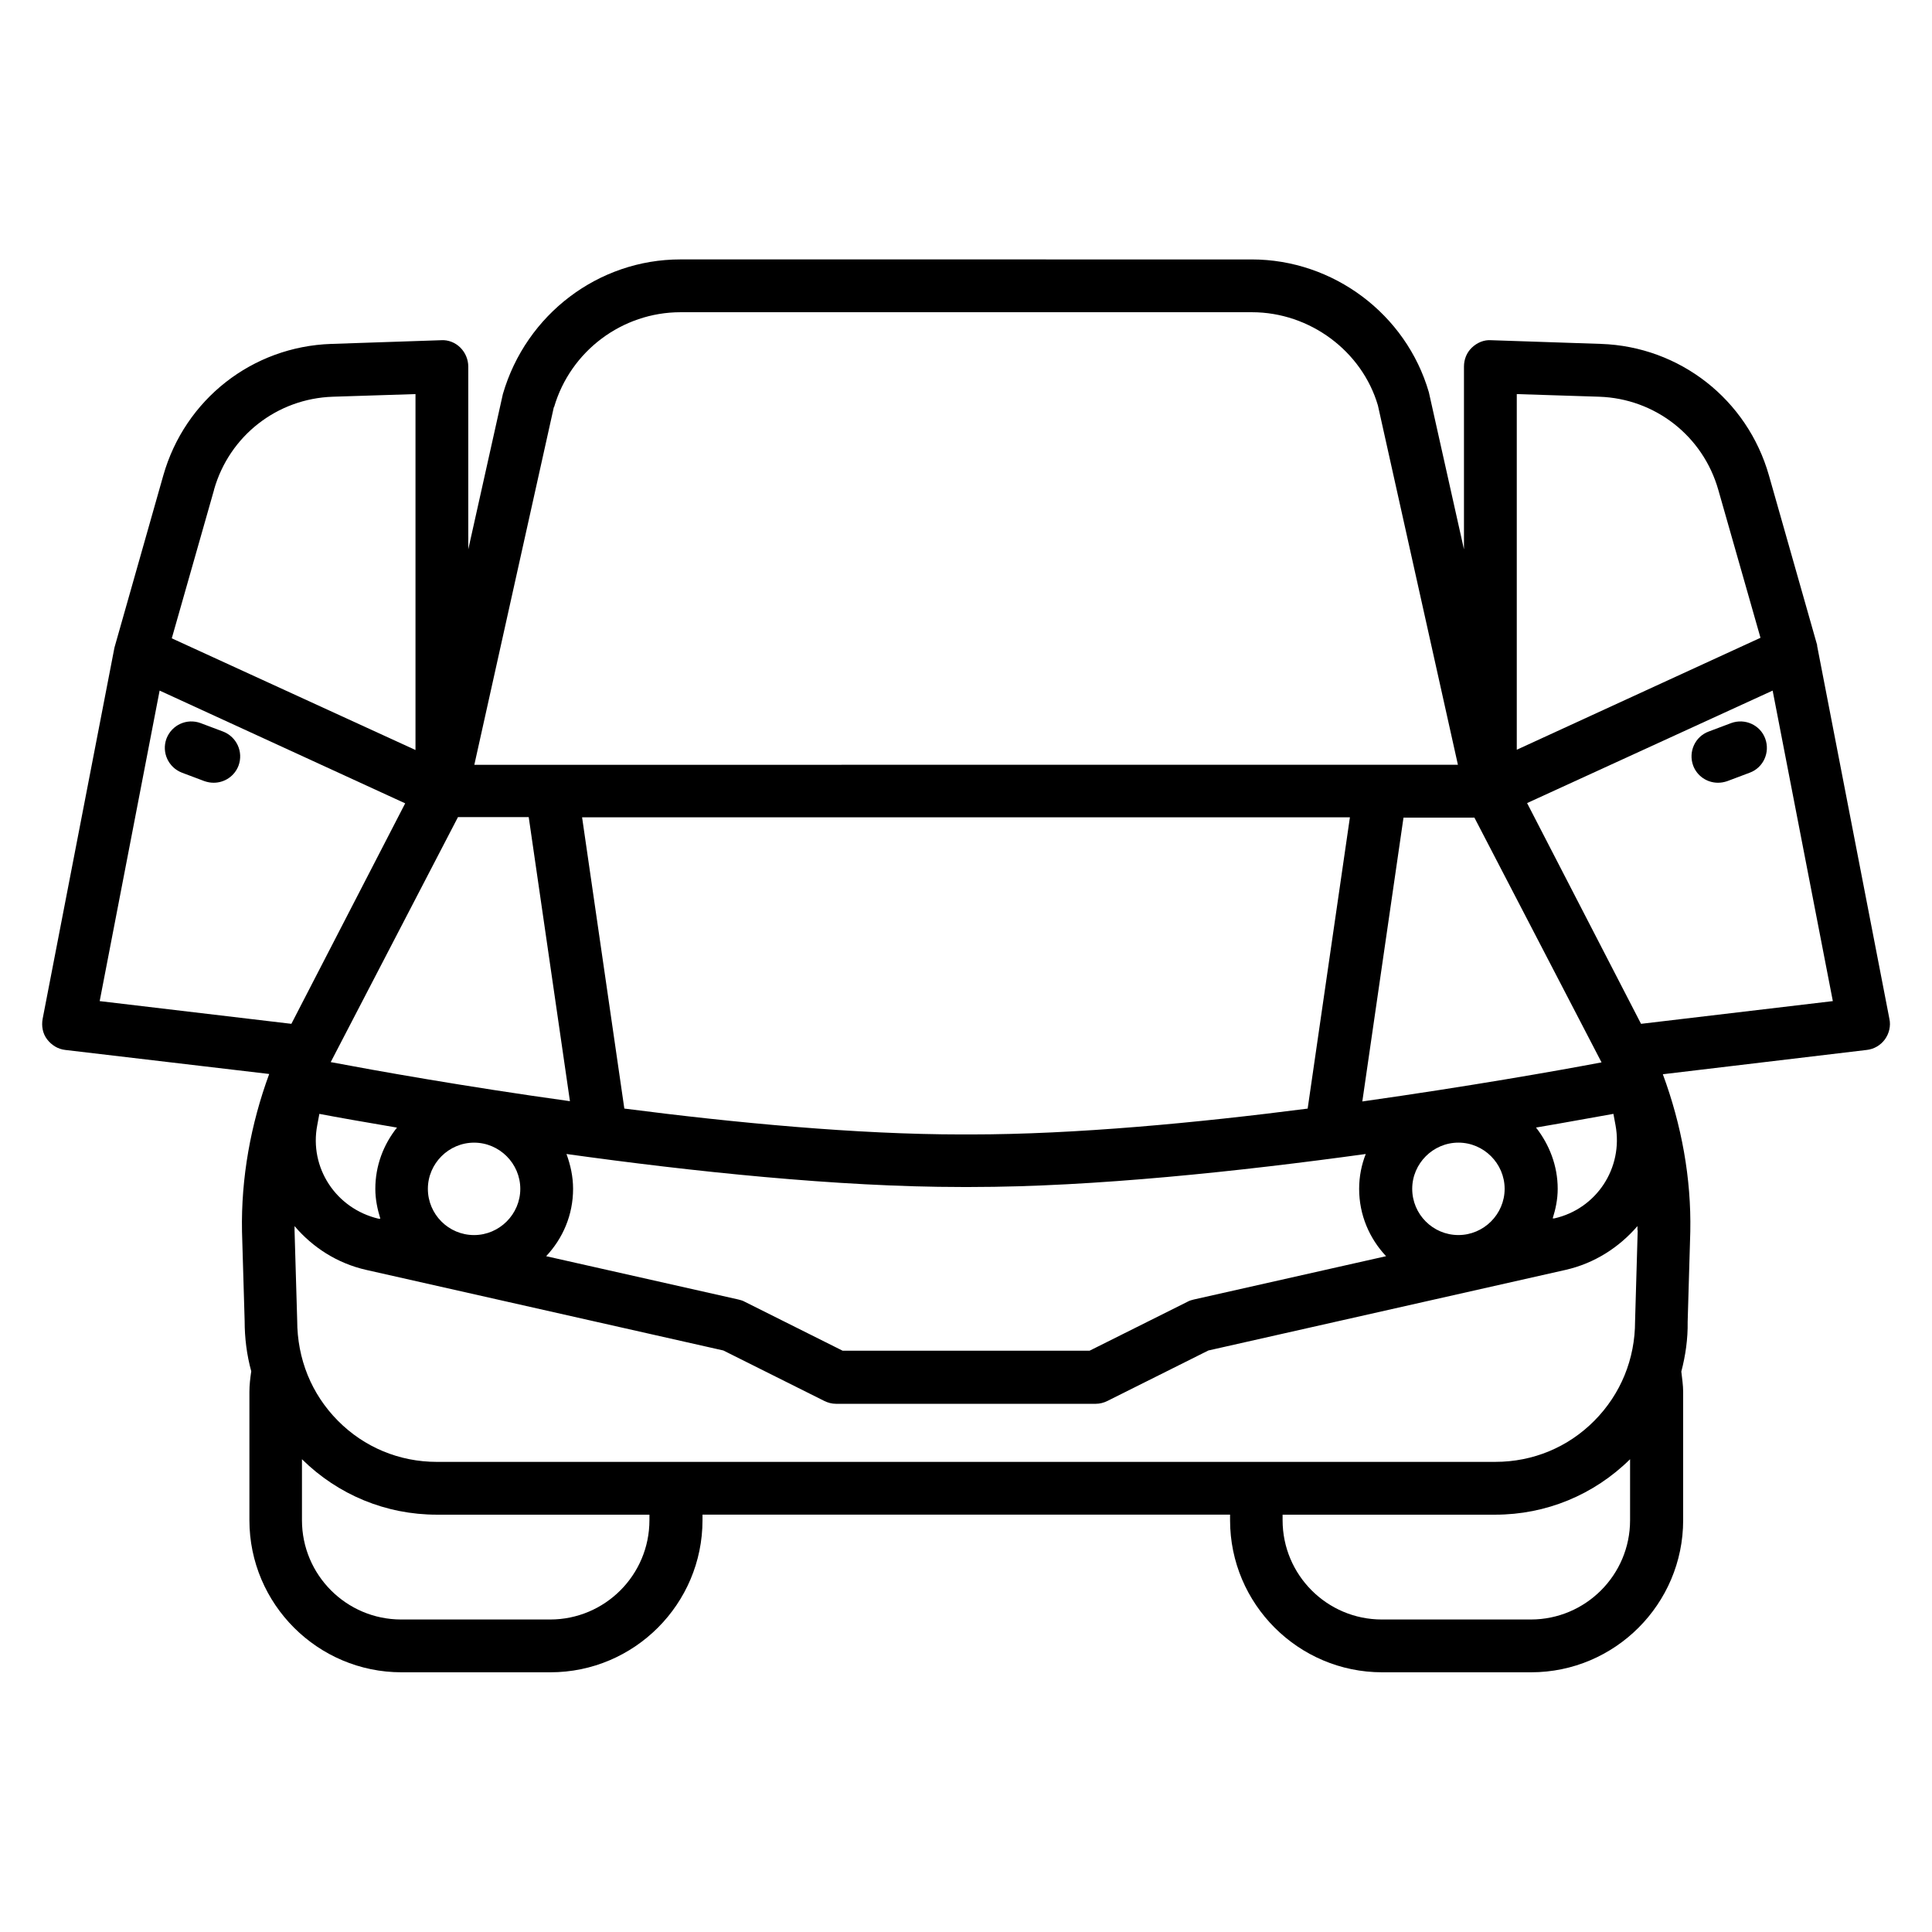 <?xml version="1.0" encoding="UTF-8"?>
<!-- Uploaded to: SVG Repo, www.svgrepo.com, Generator: SVG Repo Mixer Tools -->
<svg fill="#000000" width="800px" height="800px" version="1.1" viewBox="144 144 512 512" xmlns="http://www.w3.org/2000/svg">
 <g>
  <path d="m203.09 337.86-5.949-2.238c-3.637-1.328-7.629 0.488-9.027 4.129-1.328 3.637 0.488 7.629 4.129 9.027l5.949 2.238c0.84 0.281 1.609 0.418 2.449 0.418 2.867 0 5.527-1.75 6.578-4.547 1.328-3.637-0.488-7.629-4.129-9.027z"/>
  <path d="m611.81 339.75c-1.328-3.637-5.387-5.457-9.027-4.129l-5.949 2.238c-3.637 1.328-5.457 5.387-4.129 9.027 1.051 2.801 3.707 4.547 6.578 4.547 0.84 0 1.609-0.141 2.449-0.418l5.949-2.238c3.637-1.328 5.457-5.387 4.129-9.027z"/>
  <path d="m625.59 315.05-12.805-45.062c-5.738-20.152-23.652-34.148-44.504-34.848l-29.109-0.98c-1.891-0.141-3.707 0.629-5.109 1.961-1.398 1.328-2.098 3.148-2.098 5.039v48.422l-9.305-41.633c-6.019-20.711-25.332-35.195-46.953-35.195l-151.42-0.004c-21.621 0-40.863 14.484-47.023 35.688l-9.168 41.145v-48.422c0-1.891-0.77-3.707-2.098-5.039-1.328-1.328-3.219-2.098-5.109-1.961l-29.109 0.98c-20.922 0.699-38.766 14.695-44.504 34.848l-12.945 45.621-19.031 98.383c-0.352 1.891 0 3.918 1.191 5.457 1.191 1.539 2.867 2.59 4.828 2.801l54.02 6.367c-4.898 13.297-7.488 27.57-7.207 41.773l0.699 23.652c0 4.547 0.559 9.027 1.75 13.363-0.281 1.891-0.488 3.707-0.488 5.457v34.008c0 22.25 18.125 40.305 40.305 40.305h39.465c22.25 0 40.305-18.125 40.305-40.305v-1.469h139.81v1.469c0 22.25 18.125 40.305 40.305 40.305h39.465c22.25 0 40.305-18.125 40.305-40.305v-34.008c0-1.75-0.281-3.57-0.488-5.387 1.121-4.269 1.75-8.676 1.68-13.156l0.699-23.93c0.281-14.133-2.309-28.27-7.277-41.703l54.02-6.438c1.961-0.211 3.707-1.258 4.828-2.801 1.121-1.539 1.609-3.57 1.191-5.457l-19.172-98.941zm-57.797-65.914c14.836 0.488 27.5 10.426 31.559 24.629l11.195 39.254-64.586 29.668v-94.25l21.902 0.699zm10.215 220.91-0.699 24.141c0 9.938-3.777 19.242-10.777 26.309-6.996 7.066-16.305 10.914-26.238 10.914l-280.52 0.004c-9.938 0-19.242-3.848-26.238-10.914s-10.777-16.375-10.777-26.59l-0.699-23.789v-1.191c4.758 5.598 11.266 9.867 19.031 11.617l94.605 21.344 26.73 13.363c0.98 0.488 2.027 0.77 3.148 0.77h68.785c1.121 0 2.168-0.281 3.148-0.77l26.73-13.363 94.605-21.344c7.766-1.75 14.273-6.019 19.102-11.617v1.121zm-43.312-109.44 33.727 64.934c-11.406 2.168-35.195 6.367-63.395 10.355l10.914-75.223h18.754zm-265.06 110.7c-6.789 0-12.246-5.527-12.246-12.246s5.527-12.246 12.246-12.246 12.246 5.527 12.246 12.246-5.527 12.246-12.246 12.246zm-24.91-4.34h-0.418c-11.266-2.66-18.402-13.504-16.234-24.77l0.559-3.008c4.758 0.91 11.895 2.168 20.57 3.637-3.57 4.477-5.738 10.078-5.738 16.234 0 2.801 0.559 5.387 1.328 7.906zm49.402-17.145c33.098 4.617 72.004 8.746 104.68 8.746h2.449c32.676 0 71.652-4.199 104.68-8.746-1.121 2.867-1.75 5.949-1.75 9.238 0 6.926 2.731 13.156 7.137 17.844l-50.941 11.477c-0.559 0.141-1.121 0.281-1.609 0.559l-26.031 13.016h-65.426l-26.031-13.016c-0.488-0.281-1.051-0.418-1.609-0.559l-50.941-11.477c4.41-4.688 7.137-10.914 7.137-17.844 0-3.289-0.699-6.367-1.75-9.238zm236.37 21.48c-6.789 0-12.246-5.527-12.246-12.246s5.527-12.246 12.246-12.246 12.246 5.527 12.246 12.246-5.527 12.246-12.246 12.246zm20.504-28.48c8.676-1.469 15.742-2.801 20.57-3.637l0.559 3.008c2.098 11.336-5.039 22.18-16.234 24.699h-0.418c0.77-2.449 1.328-5.039 1.328-7.836 0-6.156-2.238-11.754-5.738-16.234zm-60.387-5.039c-29.32 3.777-61.648 6.856-89.355 6.856h-2.449c-27.711 0-60.039-3.078-89.355-6.856l-11.195-77.18h203.48l-11.195 77.18zm-206.49-77.18 10.914 75.223c-28.199-3.918-51.922-8.188-63.395-10.355l33.727-64.934h18.754zm6.719-108.74c4.34-14.836 18.055-25.121 33.516-25.121h151.42c15.395 0 29.18 10.355 33.379 24.699l21.203 95.234-260.66 0.004 21.062-94.746zm-90.125 21.902c4.059-14.273 16.723-24.141 31.488-24.629l21.902-0.699v94.324l-64.586-29.598 11.195-39.324zm-14.414 53.25 65.074 29.879-30.16 58.43-50.801-6.019 15.883-82.289zm129.8 219.86c0 14.555-11.824 26.309-26.309 26.309h-39.465c-14.555 0-26.309-11.824-26.309-26.309v-16.164c9.586 9.445 22.25 14.695 35.758 14.695h56.328v1.469zm233.57 26.309h-39.465c-14.555 0-26.309-11.824-26.309-26.309v-1.469h56.328c13.504 0 26.172-5.246 35.758-14.695v16.164c0 14.555-11.824 26.309-26.309 26.309zm29.18-157.93-30.16-58.43 65.074-29.809 15.953 82.289-50.801 6.019z"/>
 </g>
</svg>